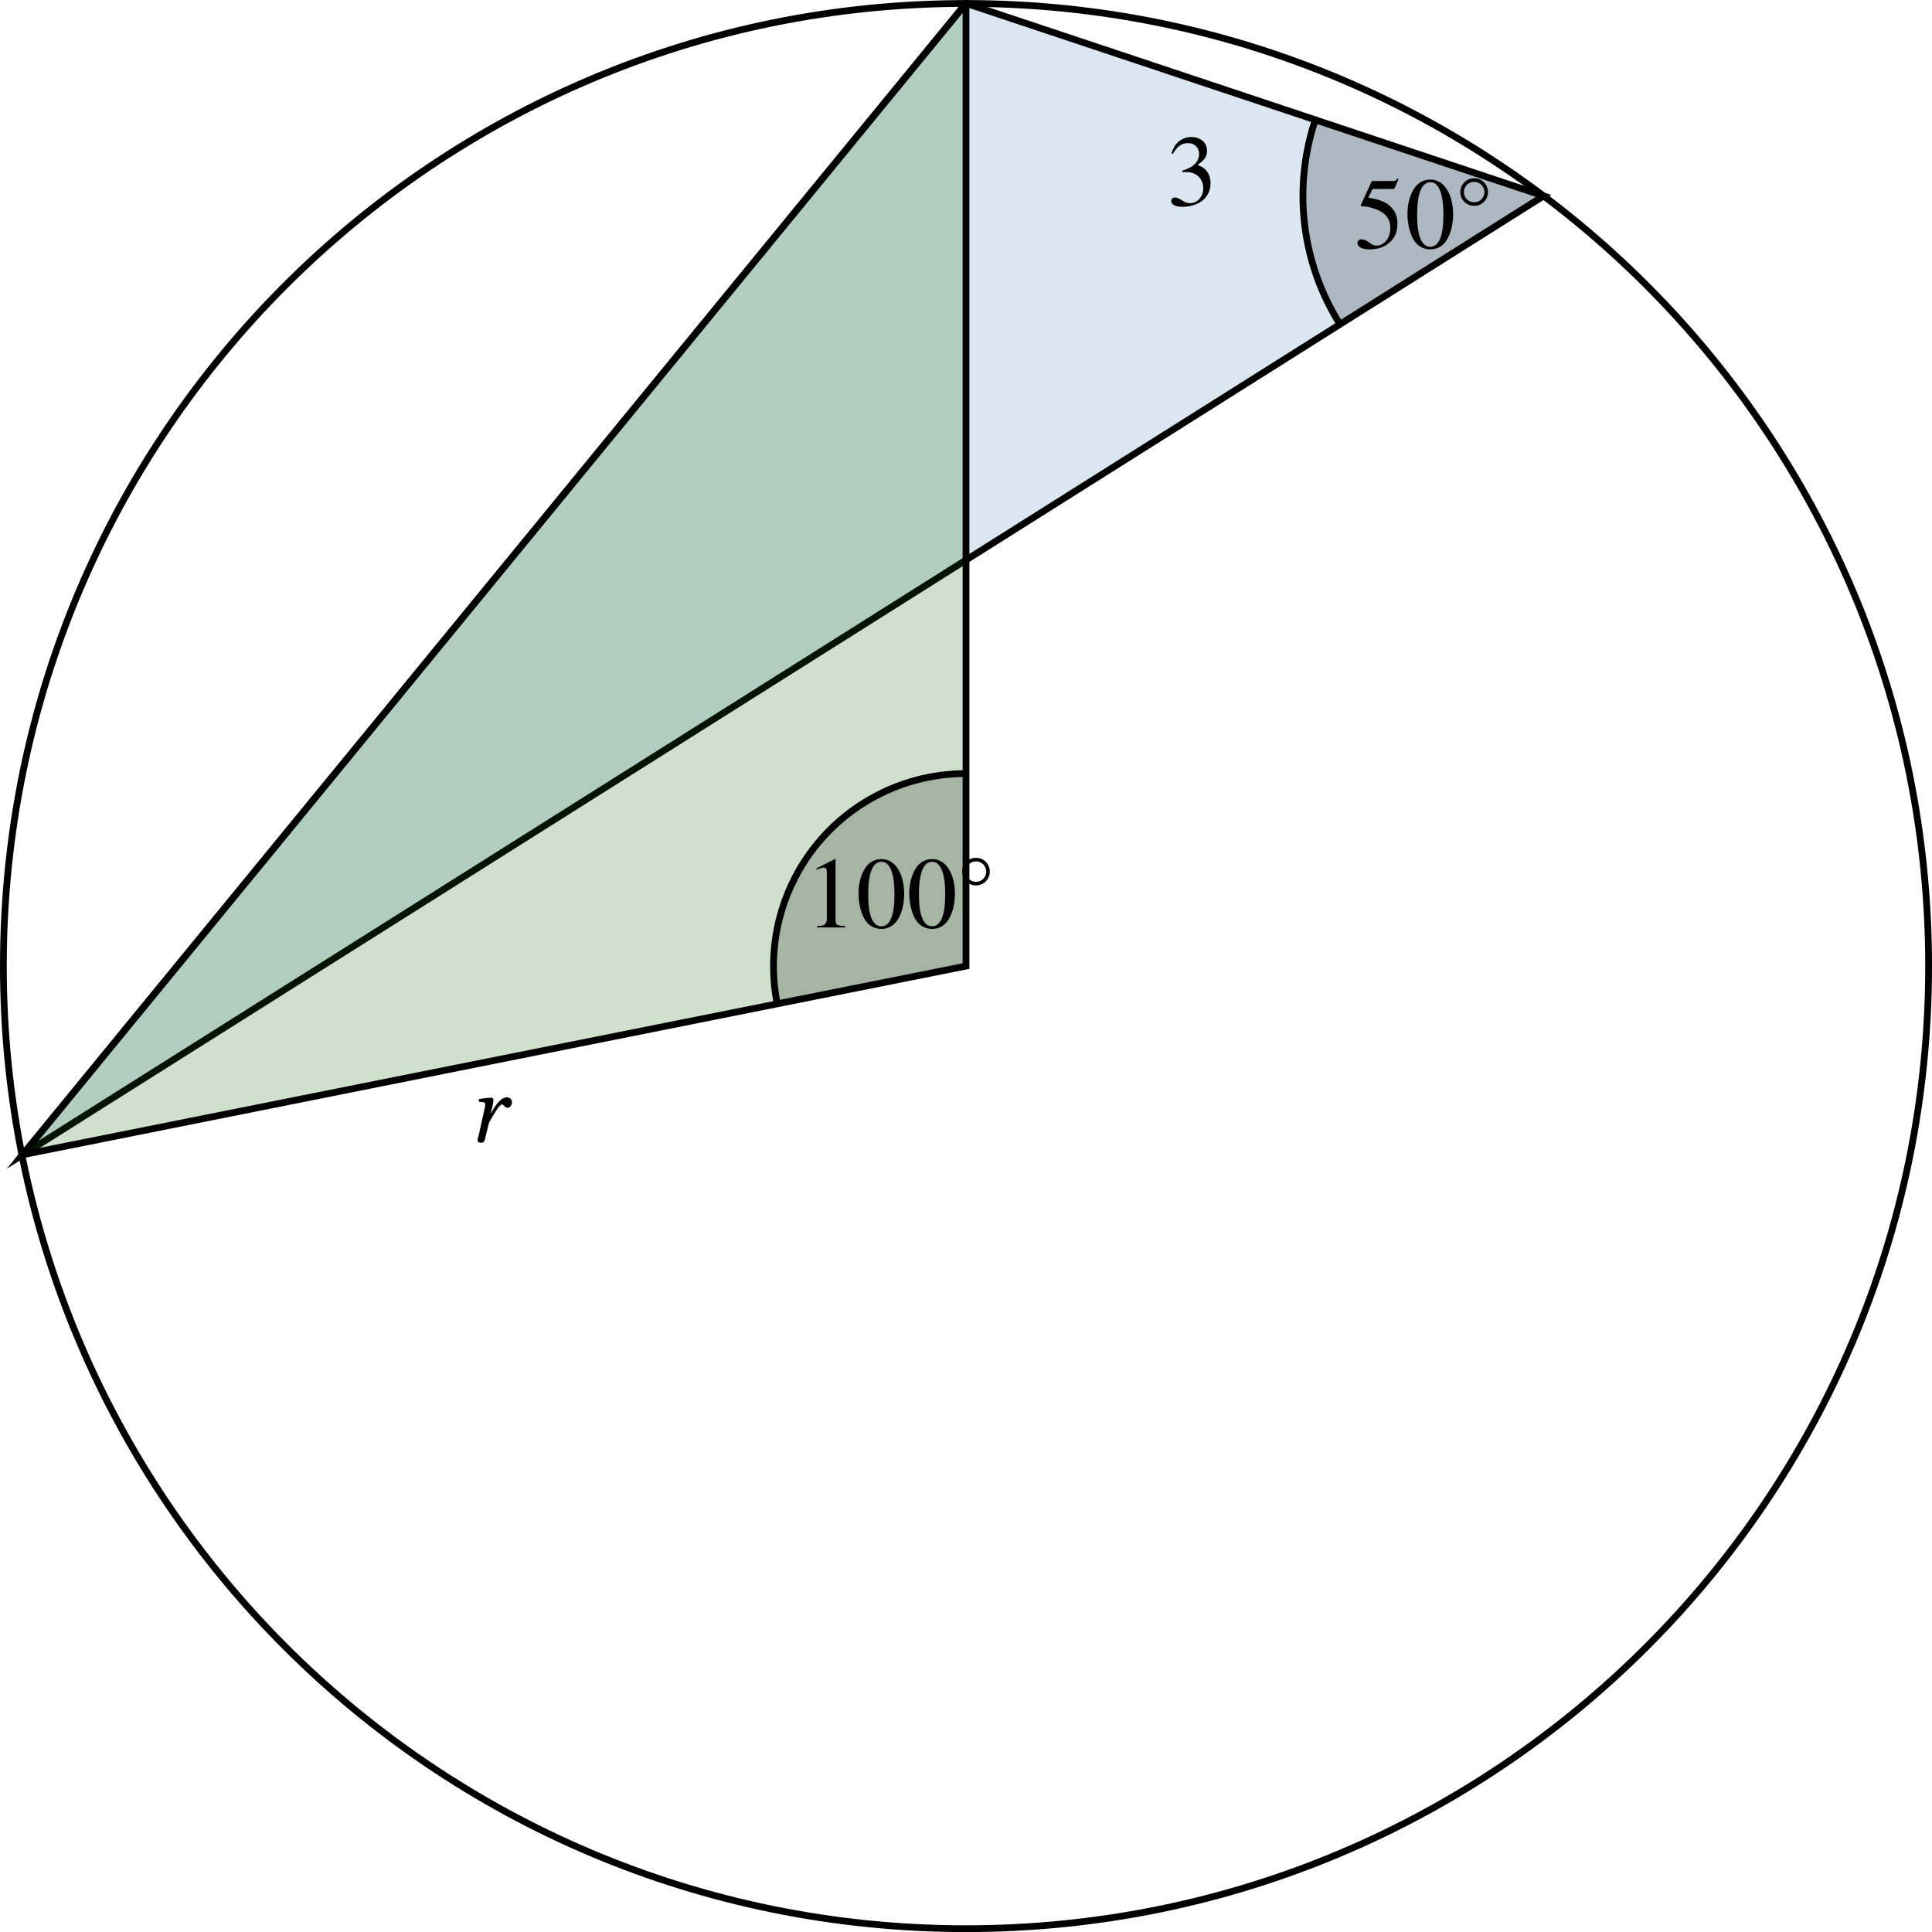 <?xml version='1.0' encoding='UTF-8'?>
<!-- This file was generated by dvisvgm 2.9.1 -->
<svg version='1.1' xmlns='http://www.w3.org/2000/svg' xmlns:xlink='http://www.w3.org/1999/xlink' width='227.571pt' height='227.579pt' viewBox='-.001 -227.579 227.571 227.579'>
<defs>
<path id='g1-14' d='M3.799-2.245C3.799-3.144 3.074-3.869 2.175-3.869C1.258-3.869 .542-3.144 .542-2.245C.542-1.336 1.258-.62 2.175-.62C3.074-.62 3.799-1.336 3.799-2.245ZM3.38-2.245C3.38-1.572 2.83-1.039 2.175-1.039C1.494-1.039 .961-1.572 .961-2.245C.961-2.909 1.494-3.45 2.175-3.45C2.83-3.45 3.38-2.909 3.38-2.245Z'/>
<path id='g9-48' d='M5.669-3.93C5.669-6.372 4.586-8.052 3.025-8.052C2.37-8.052 1.87-7.849 1.429-7.432C.738-6.765 .286-5.395 .286-4.002C.286-2.704 .679-1.31 1.239-.643C1.679-.119 2.287 .167 2.978 .167C3.585 .167 4.097-.036 4.526-.453C5.217-1.108 5.669-2.489 5.669-3.93ZM4.526-3.907C4.526-1.417 4.002-.143 2.978-.143S1.429-1.417 1.429-3.895C1.429-6.42 1.965-7.742 2.99-7.742C3.99-7.742 4.526-6.396 4.526-3.907Z'/>
<path id='g9-49' d='M4.693 0V-.179C3.752-.191 3.561-.31 3.561-.881V-8.028L3.466-8.052L1.322-6.968V-6.801C1.465-6.86 1.596-6.908 1.644-6.932C1.858-7.015 2.061-7.063 2.18-7.063C2.43-7.063 2.537-6.884 2.537-6.503V-1.108C2.537-.715 2.442-.441 2.251-.333C2.072-.226 1.906-.191 1.405-.179V0H4.693Z'/>
<path id='g9-51' d='M5.145-2.608C5.145-3.216 4.955-3.776 4.609-4.145C4.371-4.407 4.145-4.55 3.621-4.776C4.443-5.336 4.74-5.777 4.74-6.42C4.74-7.385 3.978-8.052 2.882-8.052C2.287-8.052 1.763-7.849 1.334-7.468C.977-7.146 .798-6.837 .536-6.122L.715-6.074C1.203-6.944 1.739-7.337 2.489-7.337C3.263-7.337 3.799-6.813 3.799-6.062C3.799-5.634 3.621-5.205 3.323-4.907C2.966-4.55 2.632-4.371 1.822-4.085V-3.93C2.525-3.93 2.799-3.907 3.085-3.799C3.823-3.537 4.288-2.859 4.288-2.037C4.288-1.036 3.609-.262 2.728-.262C2.406-.262 2.168-.345 1.727-.631C1.37-.846 1.167-.929 .965-.929C.691-.929 .512-.762 .512-.512C.512-.095 1.024 .167 1.858 .167C2.775 .167 3.716-.143 4.276-.631S5.145-1.81 5.145-2.608Z'/>
<path id='g9-53' d='M5.217-8.111L5.11-8.194C4.931-7.944 4.812-7.885 4.562-7.885H2.072L.774-5.062C.762-5.038 .762-5.002 .762-5.002C.762-4.943 .81-4.907 .905-4.907C1.286-4.907 1.763-4.824 2.251-4.669C3.621-4.228 4.252-3.49 4.252-2.311C4.252-1.167 3.526-.274 2.596-.274C2.358-.274 2.156-.357 1.798-.619C1.417-.893 1.143-1.012 .893-1.012C.548-1.012 .381-.869 .381-.572C.381-.119 .941 .167 1.834 .167C2.835 .167 3.692-.155 4.288-.762C4.836-1.298 5.086-1.977 5.086-2.882C5.086-3.74 4.859-4.288 4.264-4.883C3.74-5.407 3.061-5.681 1.656-5.931L2.156-6.944H4.49C4.681-6.944 4.728-6.968 4.764-7.051L5.217-8.111Z'/>
<path id='g4-65' d='M2.632-3.394L2.728-3.811C2.835-4.276 2.93-4.693 2.93-4.895C2.93-5.074 2.835-5.193 2.68-5.193C2.299-5.193 1.81-5.11 1.251-5.038C1.167-4.943 1.191-4.812 1.263-4.705L1.739-4.669C1.882-4.657 1.953-4.55 1.953-4.431C1.953-4.324 1.953-4.157 1.87-3.823L1.215-.858C1.155-.596 1.06-.393 1.06-.202C1.06 0 1.167 .119 1.513 .119C1.93 .119 1.941-.393 2.061-.858L2.406-2.251C2.978-3.287 3.645-4.395 3.919-4.395C4.038-4.395 4.097-4.335 4.169-4.252C4.252-4.157 4.407-4.002 4.574-4.002C4.895-4.002 5.11-4.347 5.11-4.669C5.11-4.919 4.931-5.229 4.49-5.229C3.895-5.229 3.204-4.49 2.68-3.383L2.632-3.394Z'/>
</defs>
<g id='page1'>
<path d='M227.172-113.785C227.172-176.406 176.406-227.172 113.785-227.172C51.16-227.172 .398-176.406 .398-113.785C.398-51.16 51.16-.398 113.785-.398C176.406-.398 227.172-51.16 227.172-113.785Z' stroke='#000' fill='none' stroke-width='.797' stroke-miterlimit='10'/>
<path d='M2.66-91.559L113.785-227.18L181.82-204.5Z' fill='#4682b4' fill-opacity='.2'/>
<path d='M2.66-91.559L113.785-227.18L181.82-204.5Z' stroke='#000' fill='none' stroke-width='.797' stroke-miterlimit='10'/>
<g transform='matrix(1 0 0 1 23.657 -89.601)'>
<use x='113.785' y='-113.785' xlink:href='#g9-51'/>
</g>
<path d='M113.785-113.785L2.66-91.559L113.785-227.18Z' fill='#106b05' fill-opacity='.2'/>
<path d='M113.785-113.785L2.66-91.559L113.785-227.18Z' stroke='#000' fill='none' stroke-width='.797' stroke-miterlimit='10'/>
<g transform='matrix(1 0 0 1 -58.112 20.696)'>
<use x='113.306' y='-113.785' xlink:href='#g4-65'/>
</g>
<path d='M181.816-204.496L154.926-213.457C152.242-205.402 153.309-196.562 157.84-189.379Z' fill-opacity='.2'/>
<path d='M154.926-213.457C152.242-205.402 153.309-196.562 157.84-189.379' stroke='#000' fill='none' stroke-width='.797' stroke-miterlimit='10'/>
<g transform='matrix(1 0 0 1 39.754 -84.588)'>
<use x='119.762' y='-113.785' xlink:href='#g9-53'/>
<use x='125.74' y='-113.785' xlink:href='#g9-48'/>
<use x='131.717' y='-118.124' xlink:href='#g1-14'/>
</g>
<path d='M113.785-113.785V-136.461C105.684-136.461 98.195-132.141 94.144-125.125C91.391-120.352 90.469-114.738 91.547-109.336Z' fill-opacity='.2'/>
<path d='M113.785-136.461C105.684-136.461 98.195-132.141 94.144-125.125C91.391-120.352 90.469-114.738 91.547-109.336' stroke='#000' fill='none' stroke-width='.797' stroke-miterlimit='10'/>
<g transform='matrix(1 0 0 1 -24.905 -4.545)'>
<use x='119.762' y='-113.785' xlink:href='#g9-49'/>
<use x='125.74' y='-113.785' xlink:href='#g9-48'/>
<use x='131.717' y='-113.785' xlink:href='#g9-48'/>
<use x='137.695' y='-118.124' xlink:href='#g1-14'/>
</g>
</g>
</svg>